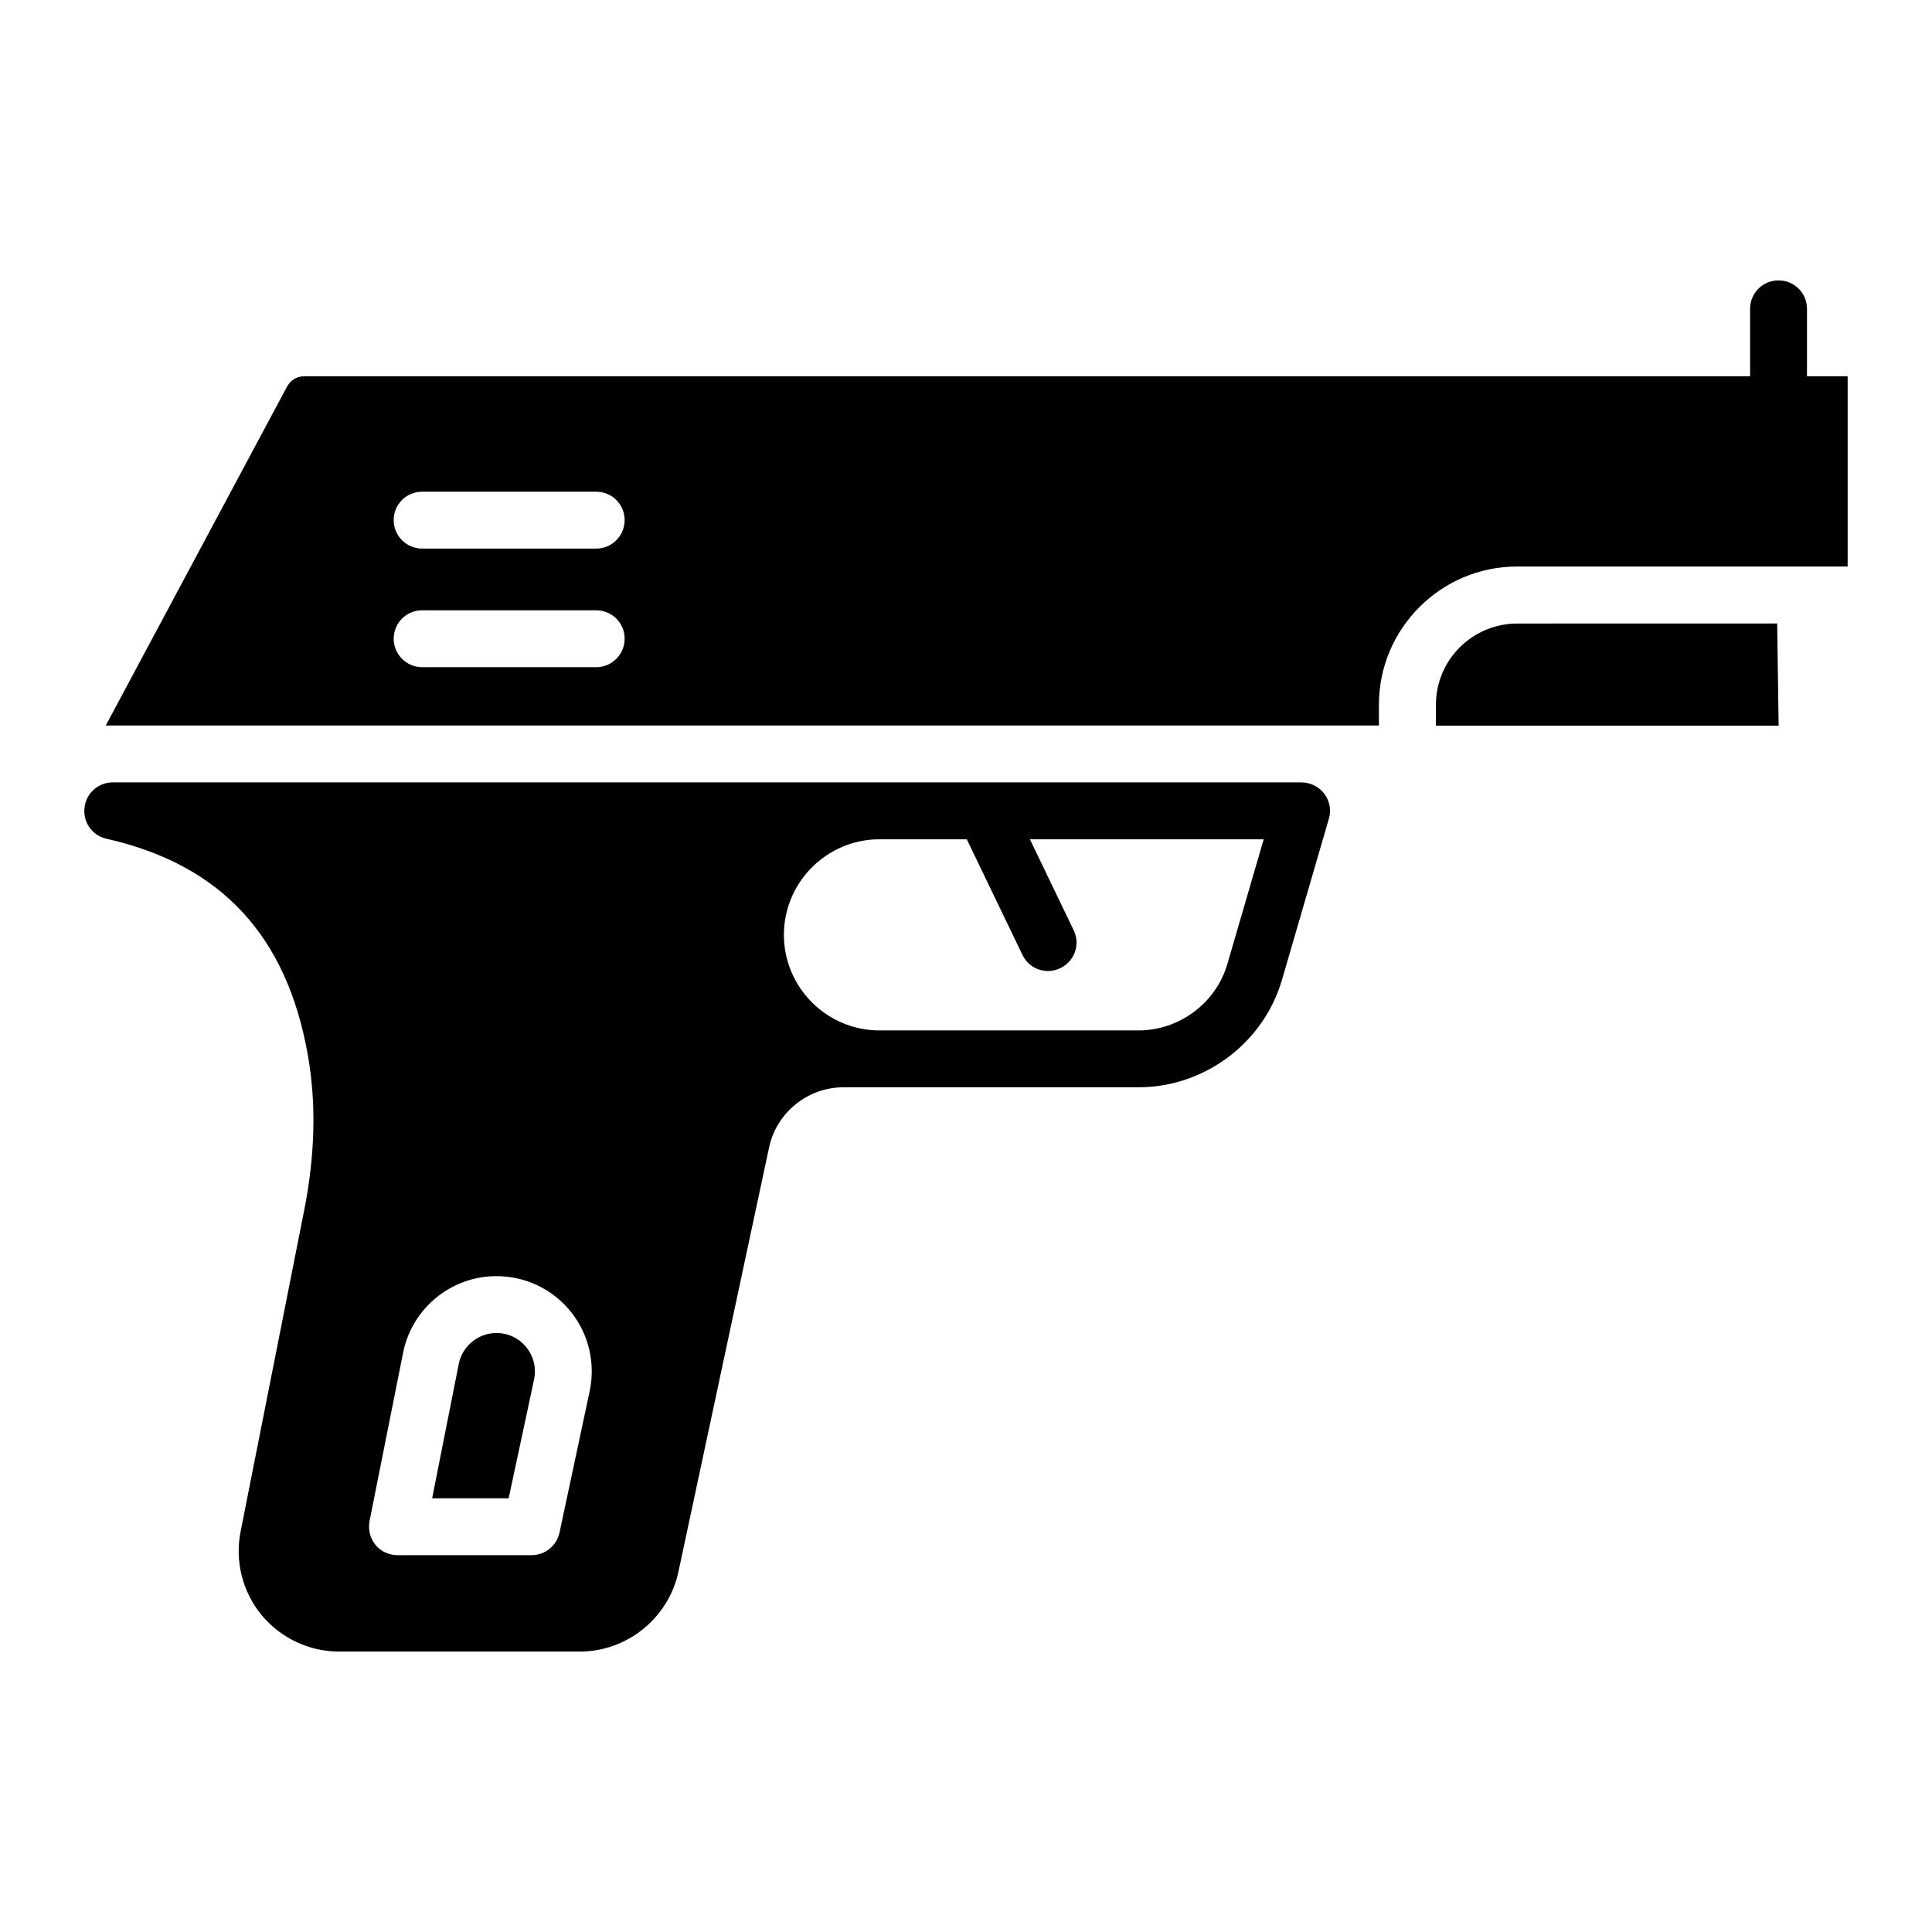 <?xml version="1.0" encoding="UTF-8"?>
<!-- Uploaded to: ICON Repo, www.svgrepo.com, Generator: ICON Repo Mixer Tools -->
<svg fill="#000000" width="800px" height="800px" version="1.1" viewBox="144 144 512 512" xmlns="http://www.w3.org/2000/svg">
 <g>
  <path d="m546.1 309.24c-11.887 0-21.559 9.645-21.559 21.492v5.57h90.816l-0.383-27.066z"/>
  <path d="m275.57 497.26c-4.844 0-9.047 3.453-9.996 8.207l-7.051 35.605h20.277l6.734-31.496c0.641-3.019-0.102-6.133-2.047-8.531-1.941-2.41-4.828-3.785-7.918-3.785z"/>
  <path d="m494.96 354.36c-1.434-1.883-3.691-3.016-6.031-3.016h-315.07c-3.844 0-7.086 2.941-7.461 6.707-0.453 3.844 2.035 7.387 5.805 8.215 30.301 6.859 47.789 25.629 53.367 57.285 2.262 12.664 1.961 26.531-0.98 41.305l-16.812 84.949c-1.582 7.84 0.453 15.98 5.504 22.16 5.125 6.18 12.664 9.723 20.652 9.723h63.691c12.586 0 23.516-8.895 26.156-21.105l24.043-112.54c1.961-9.195 10.25-15.902 19.672-15.902h1.355 76.883c17.41 0 33.09-11.684 37.988-28.418l12.438-42.738c0.68-2.258 0.227-4.746-1.203-6.629zm-194.7 158.36-7.988 37.461c-0.754 3.469-3.844 5.953-7.387 5.953h-35.578c-2.188 0-4.371-0.98-5.805-2.715-1.434-1.809-1.961-4.07-1.582-6.254l8.895-44.621c2.336-11.832 12.738-20.352 24.723-20.352 7.688 0 14.848 3.391 19.672 9.348 4.824 5.953 6.633 13.715 5.051 21.18zm168.99-113.21c-3.016 10.328-12.738 17.562-23.516 17.562h-68.668c-13.945 0-25.324-11.383-25.324-25.324 0-13.945 11.383-25.328 25.324-25.328h23.141l14.773 30.676c1.809 3.769 6.332 5.277 10.023 3.469 3.769-1.809 5.352-6.258 3.543-10.023l-11.609-24.121h61.957z"/>
  <path d="m622.87 243.71v-17.863c0-4.223-3.391-7.539-7.539-7.539-4.144 0-7.539 3.316-7.539 7.539v17.863h-383.15c-1.961 0-3.691 1.055-4.598 2.789l-48.016 89.77h337.4v-5.504c0-20.199 16.43-36.633 36.633-36.633h76.281 0.074l11.23 0.004v-50.426zm-320.87 77.105h-46.129c-4.144 0-7.539-3.391-7.539-7.539 0-4.223 3.391-7.539 7.539-7.539h46.129c4.144 0 7.539 3.316 7.539 7.539 0 4.148-3.394 7.539-7.539 7.539zm0-31.43h-46.129c-4.144 0-7.539-3.391-7.539-7.539 0-4.223 3.391-7.539 7.539-7.539h46.129c4.144 0 7.539 3.316 7.539 7.539 0 4.148-3.394 7.539-7.539 7.539z"/>
 </g>
</svg>